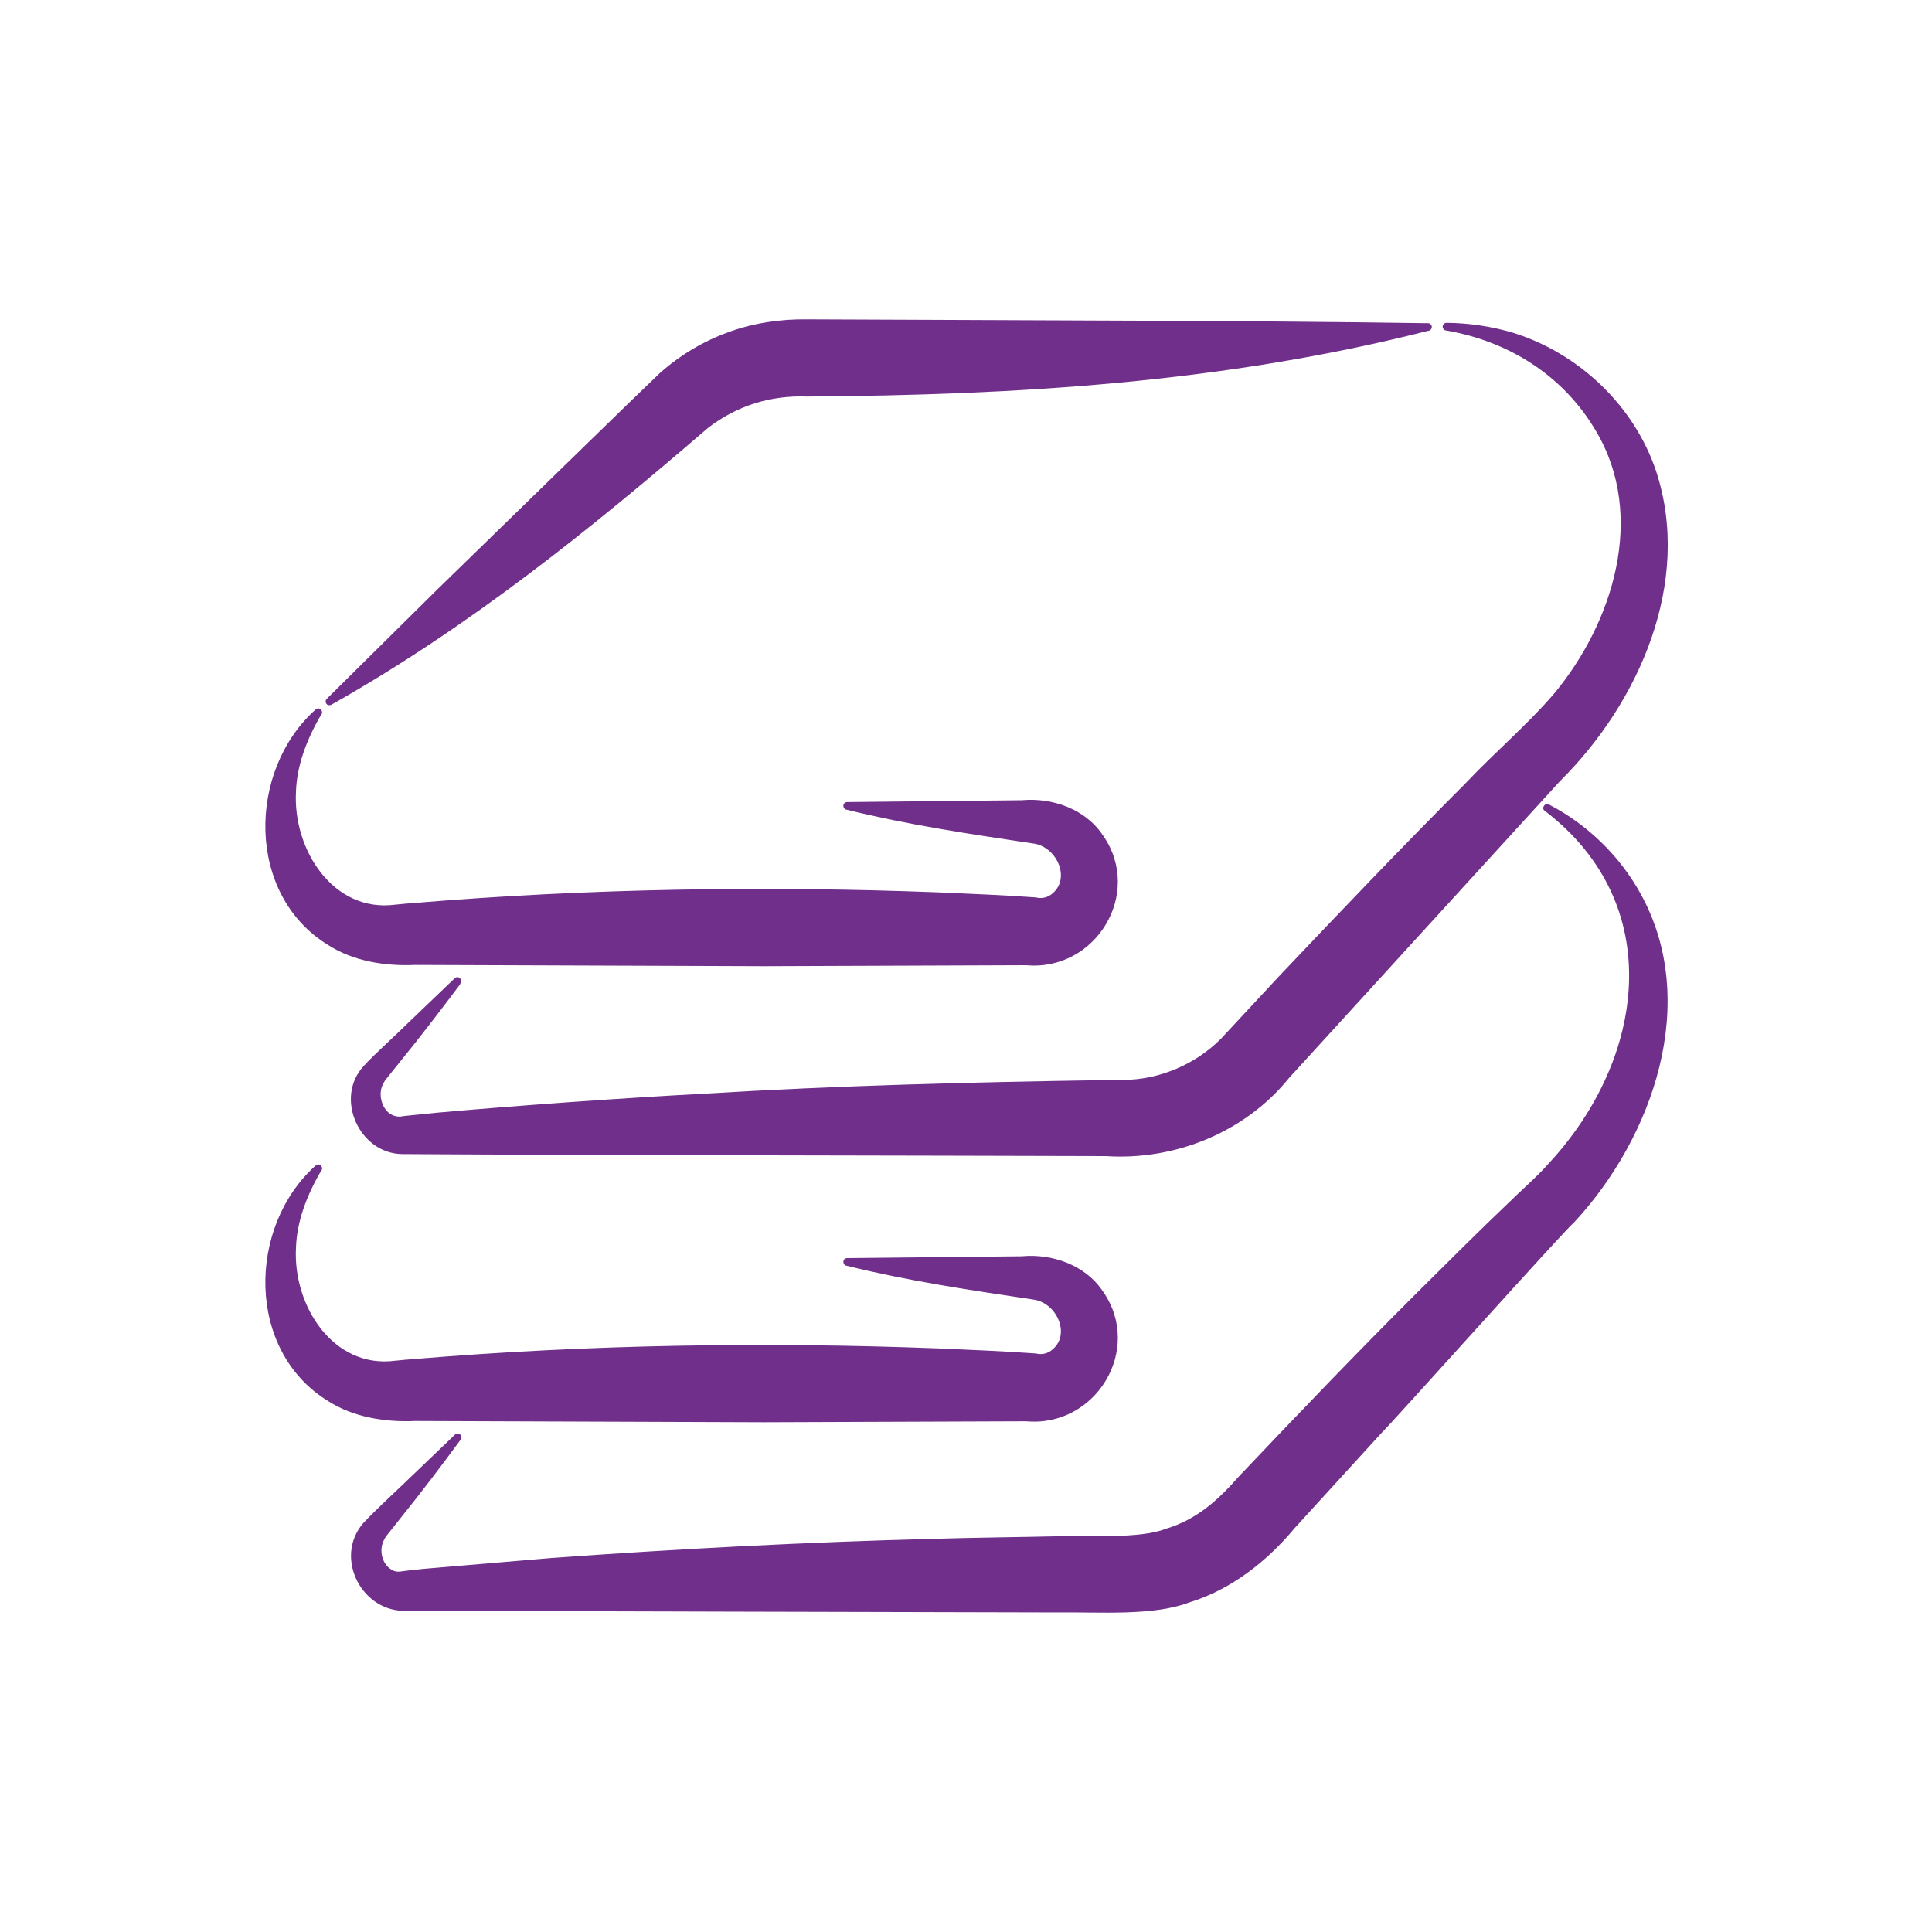<?xml version="1.0" encoding="UTF-8"?>
<svg id="Capa_1" xmlns="http://www.w3.org/2000/svg" viewBox="0 0 200 200">
  <defs>
    <style>
      .cls-1 {
        fill: #702f8a;
      }
    </style>
  </defs>
  <g>
    <path class="cls-1" d="M33.23,74.01c-1.54,2.63-2.52,5.36-2.59,7.98-.32,5.95,3.84,12.51,10.28,11.66.5-.06,1.53-.14,2.06-.18,17.98-1.5,36.22-1.78,54.23-1.09,3.33.15,6.67.28,10,.52.64.16,1.3.02,1.81-.47,1.82-1.62.31-4.85-2.12-5.12-6.42-.96-12.8-1.9-19.21-3.48-.51-.04-.51-.78,0-.8,0,0,18.08-.19,18.08-.19,3.17-.29,6.6.9,8.42,3.66,4.17,5.98-.76,14.07-7.95,13.42-5.68.02-21.22.08-27.11.1l-36.15-.13c-3.03.14-6.37-.36-9.01-2.06-8.49-5.19-8.39-18.02-1.3-24.38.4-.36.89.18.57.57h0Z"/>
    <path class="cls-1" d="M147.82,34.25c-21.2,5.39-42.63,6.65-64.27,6.8-3.79-.14-7.25.94-10.25,3.24-12.19,10.5-24.68,20.58-38.92,28.62-.19.14-.5.13-.62-.1-.09-.16-.06-.35.07-.47l11.42-11.3,11.51-11.21c3.86-3.74,7.63-7.46,11.56-11.22,2.07-1.84,4.49-3.29,7.1-4.23,2.6-.95,5.43-1.36,8.15-1.32l32.13.13c7.99.01,24.14.14,32.13.27.22,0,.39.18.39.4-.01.23-.18.37-.39.4h0Z"/>
    <path class="cls-1" d="M47.65,101.87c-2.04,2.72-4.28,5.65-6.44,8.29,0,0-1.09,1.36-1.09,1.36-.09.11-.19.23-.26.33l-.13.23c-.72,1.14-.16,2.87.85,3.33.42.2.8.22,1.24.12l3.35-.34c8.27-.74,19.59-1.55,27.73-1.97,13.75-.85,27.84-1.2,41.59-1.41,0,0,1.73-.02,1.73-.02,3.8.01,7.58-1.63,10.22-4.31.78-.84,5.05-5.43,5.92-6.37,6.38-6.73,12.78-13.44,19.33-20,2.98-3.17,6.39-6.04,9.2-9.32,6.12-7.37,9.53-18.39,4.34-27.14-3.27-5.6-8.82-9.27-15.49-10.43-.25,0-.43-.23-.39-.47.03-.19.2-.33.39-.33,2.35.02,4.7.37,6.96,1.05,6.77,2.13,12.46,7.53,14.73,14.28,3.78,11.46-1.74,23.99-9.94,32.11-8.56,9.38-19.47,21.33-28.03,30.71-4.55,5.64-11.81,8.58-18.99,8.11-21.39-.07-51.37-.08-72.81-.21-4.48-.03-7.09-5.84-3.98-9.15,1.01-1.12,3.28-3.15,4.38-4.25,0,0,5.01-4.8,5.01-4.8.39-.36.91.21.56.57h0Z"/>
  </g>
  <g>
    <path class="cls-1" d="M33.23,121.22c-1.54,2.63-2.52,5.36-2.59,7.98-.32,5.95,3.84,12.51,10.28,11.66.5-.06,1.53-.14,2.06-.18,17.98-1.5,36.22-1.78,54.23-1.09,3.33.15,6.67.28,10,.52.64.16,1.3.02,1.81-.47,1.82-1.62.31-4.85-2.12-5.12-6.42-.96-12.8-1.9-19.21-3.48-.51-.04-.51-.79,0-.8,0,0,18.08-.19,18.08-.19,3.17-.29,6.6.9,8.42,3.66,4.17,5.98-.76,14.07-7.95,13.42-5.68.02-21.22.08-27.11.1l-36.15-.13c-3.03.14-6.37-.36-9.01-2.06-8.49-5.19-8.39-18.02-1.3-24.38.4-.36.89.18.57.57h0Z"/>
    <path class="cls-1" d="M47.65,149.08c-1.92,2.61-4.04,5.41-6.08,7.94,0,0-1.03,1.3-1.03,1.3l-.52.65c-.11.12-.14.2-.17.27-.68,1.08-.34,2.47.46,3.1.7.55,1.05.33,1.86.25,0,0,1.65-.18,1.65-.18l13.19-1.12c13.05-.95,26.49-1.65,39.56-1.99,4.4-.13,8.79-.17,13.19-.27,2.82-.1,8.24.29,10.89-.76,3.19-.94,5.41-2.94,7.6-5.43,6.07-6.4,12.17-12.77,18.42-19,2.77-2.75,6.58-6.56,9.44-9.27,1.37-1.36,3.06-2.8,4.33-4.26,9.86-10.72,12.14-26.63-.47-36.33,0,0-.06-.04-.06-.04-.39-.26.03-.9.43-.66,3.97,2.06,7.33,5.31,9.5,9.25,6.18,11.18,1.29,25.19-6.88,34-.98.78-18.58,20.46-20.03,21.9,0,0-8.89,9.74-8.89,9.74-2.88,3.46-6.59,6.39-10.95,7.72-3.73,1.42-9.38.97-13.33,1.03-19.64-.05-47.89-.11-67.59-.18-4.64.28-7.65-5.42-4.6-9.03,1.28-1.38,3.4-3.31,4.77-4.64,0,0,4.76-4.56,4.76-4.56.39-.36.91.21.56.57h0Z"/>
  </g>
</svg>